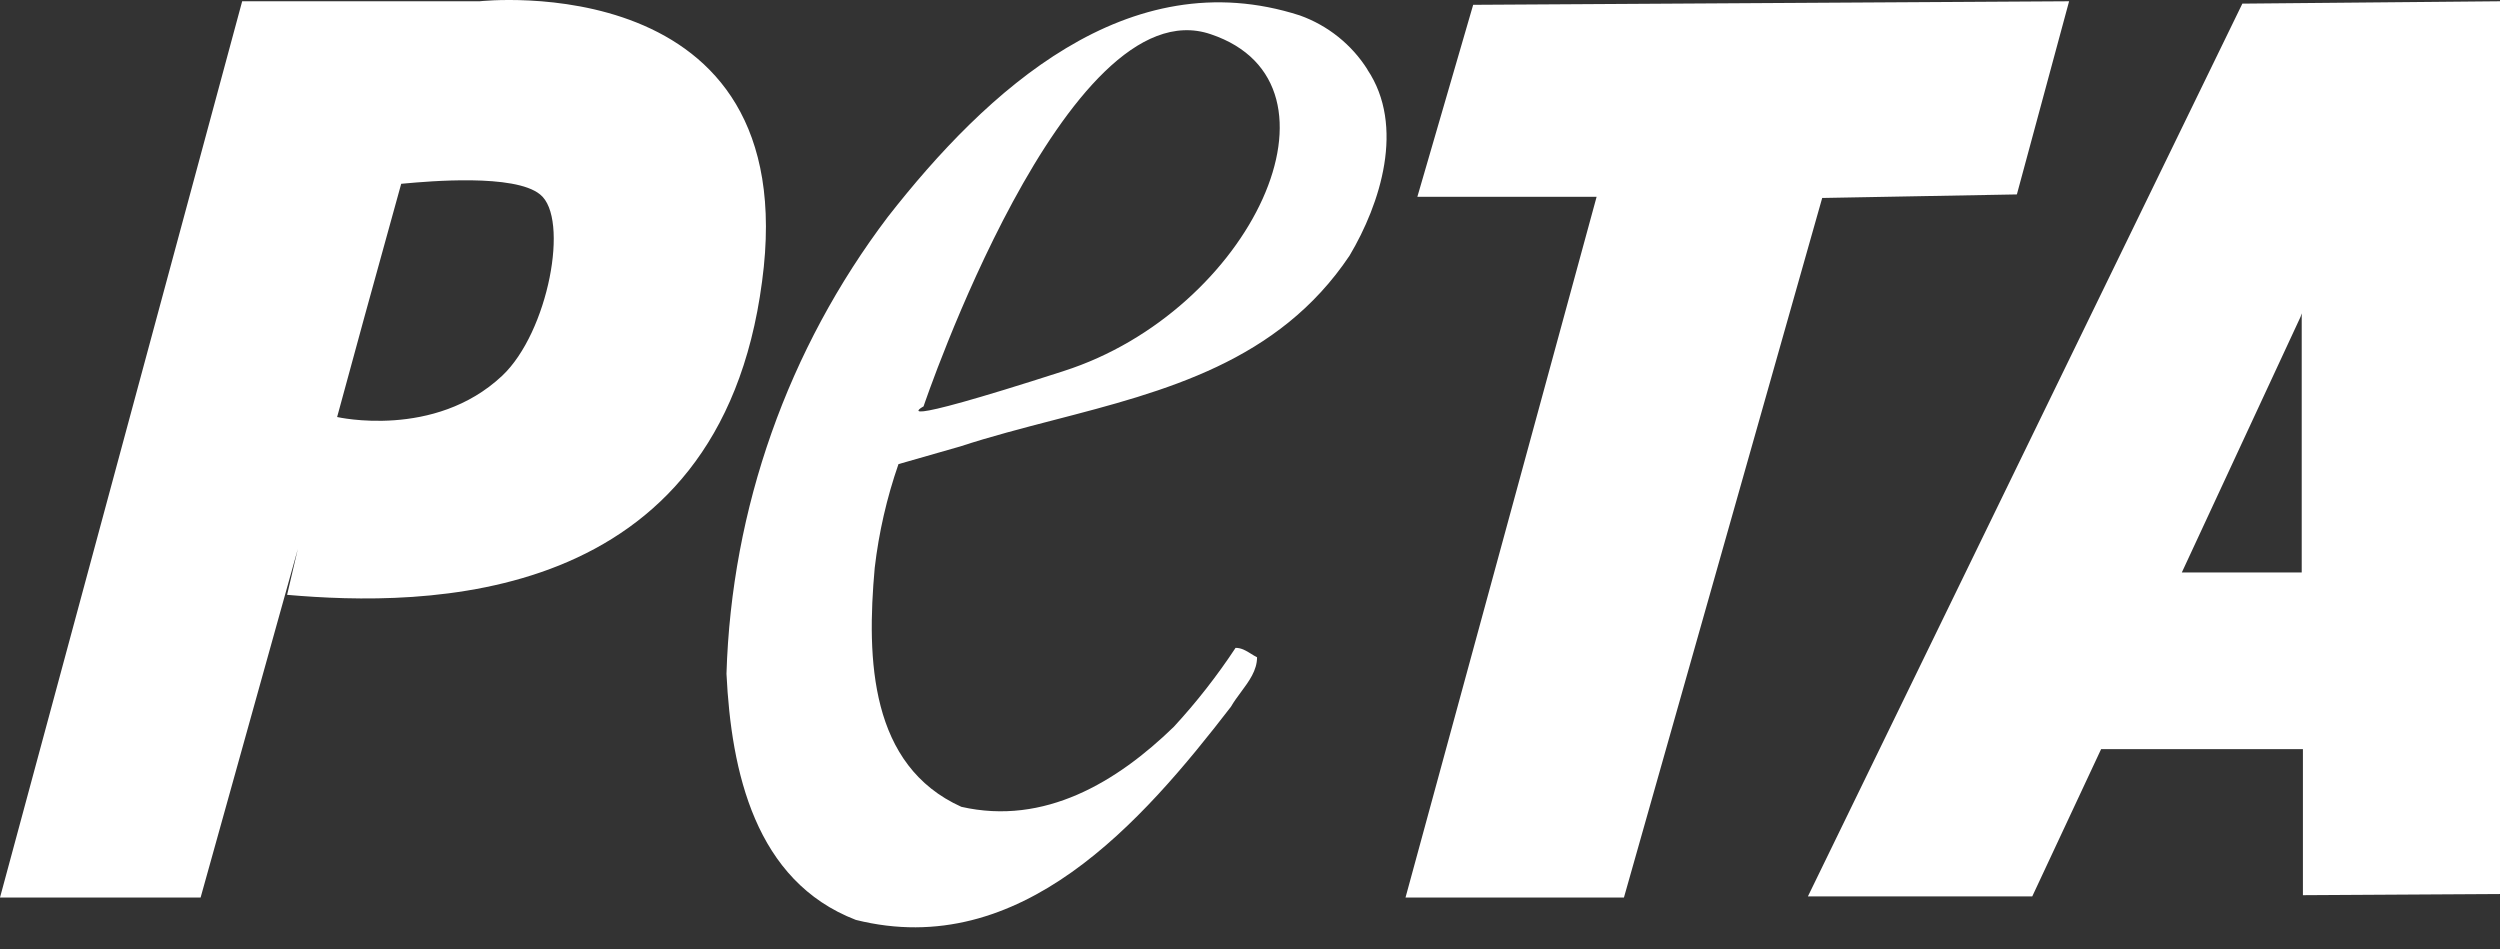 <svg width="108" height="41" viewBox="0 0 108 41" fill="none" xmlns="http://www.w3.org/2000/svg">
<rect x="0" y="0" width="108" height="41" fill="#333333" stroke="none"/>
<path fill-rule="evenodd" clip-rule="evenodd" d="M10.462 0.055H20.717C20.717 0.055 34.769 -1.521 32.921 12.163C31.067 26.308 18.249 26.206 12.403 25.697L12.867 23.713L8.666 38.774H0L10.462 0.055ZM14.564 18.015C14.564 18.015 18.768 18.982 21.692 16.235L21.691 16.236C23.692 14.353 24.614 9.418 23.332 8.4C22.23 7.496 18.488 7.836 17.498 7.925C17.429 7.932 17.373 7.937 17.332 7.94L15.743 13.691L14.564 18.015ZM56.152 0.666C57.363 1.099 58.393 1.924 59.076 3.006L59.07 3.005C60.71 5.448 59.633 8.805 58.3 11.044C55.23 15.629 50.339 16.898 45.545 18.142C44.167 18.5 42.797 18.855 41.48 19.287L38.814 20.05C38.31 21.502 37.966 23.003 37.788 24.528C37.429 28.495 37.583 33.075 41.531 34.855C45.121 35.67 48.25 33.787 50.711 31.396C51.691 30.333 52.582 29.193 53.377 27.987C53.634 27.987 53.838 28.114 54.044 28.243C54.129 28.296 54.215 28.349 54.305 28.394C54.305 28.96 53.959 29.427 53.61 29.898C53.456 30.105 53.302 30.314 53.177 30.531C49.333 35.517 44.101 41.52 36.973 39.74C32.615 38.061 31.589 33.329 31.384 29.106C31.599 21.969 34.035 15.074 38.358 9.365C42.614 3.922 48.717 -1.728 56.152 0.666ZM39.897 17.557C39.897 17.557 37.897 18.625 45.948 16.031L45.947 16.03C54.045 13.44 58.666 3.616 52.306 1.479C46.05 -0.658 39.897 17.557 39.897 17.557ZM63.641 0.208L89.385 0.055L87.129 8.399L78.719 8.552L70.154 38.774H60.718L68.974 8.501H61.23L63.641 0.208ZM78.102 38.723L96.87 0.157H96.871L108 0.055V38.622L99.486 38.672V32.363H90.768L87.794 38.723H78.102ZM99.383 13.689L94.255 24.73H99.434V13.536L99.383 13.689Z" fill="white"/>
</svg>
